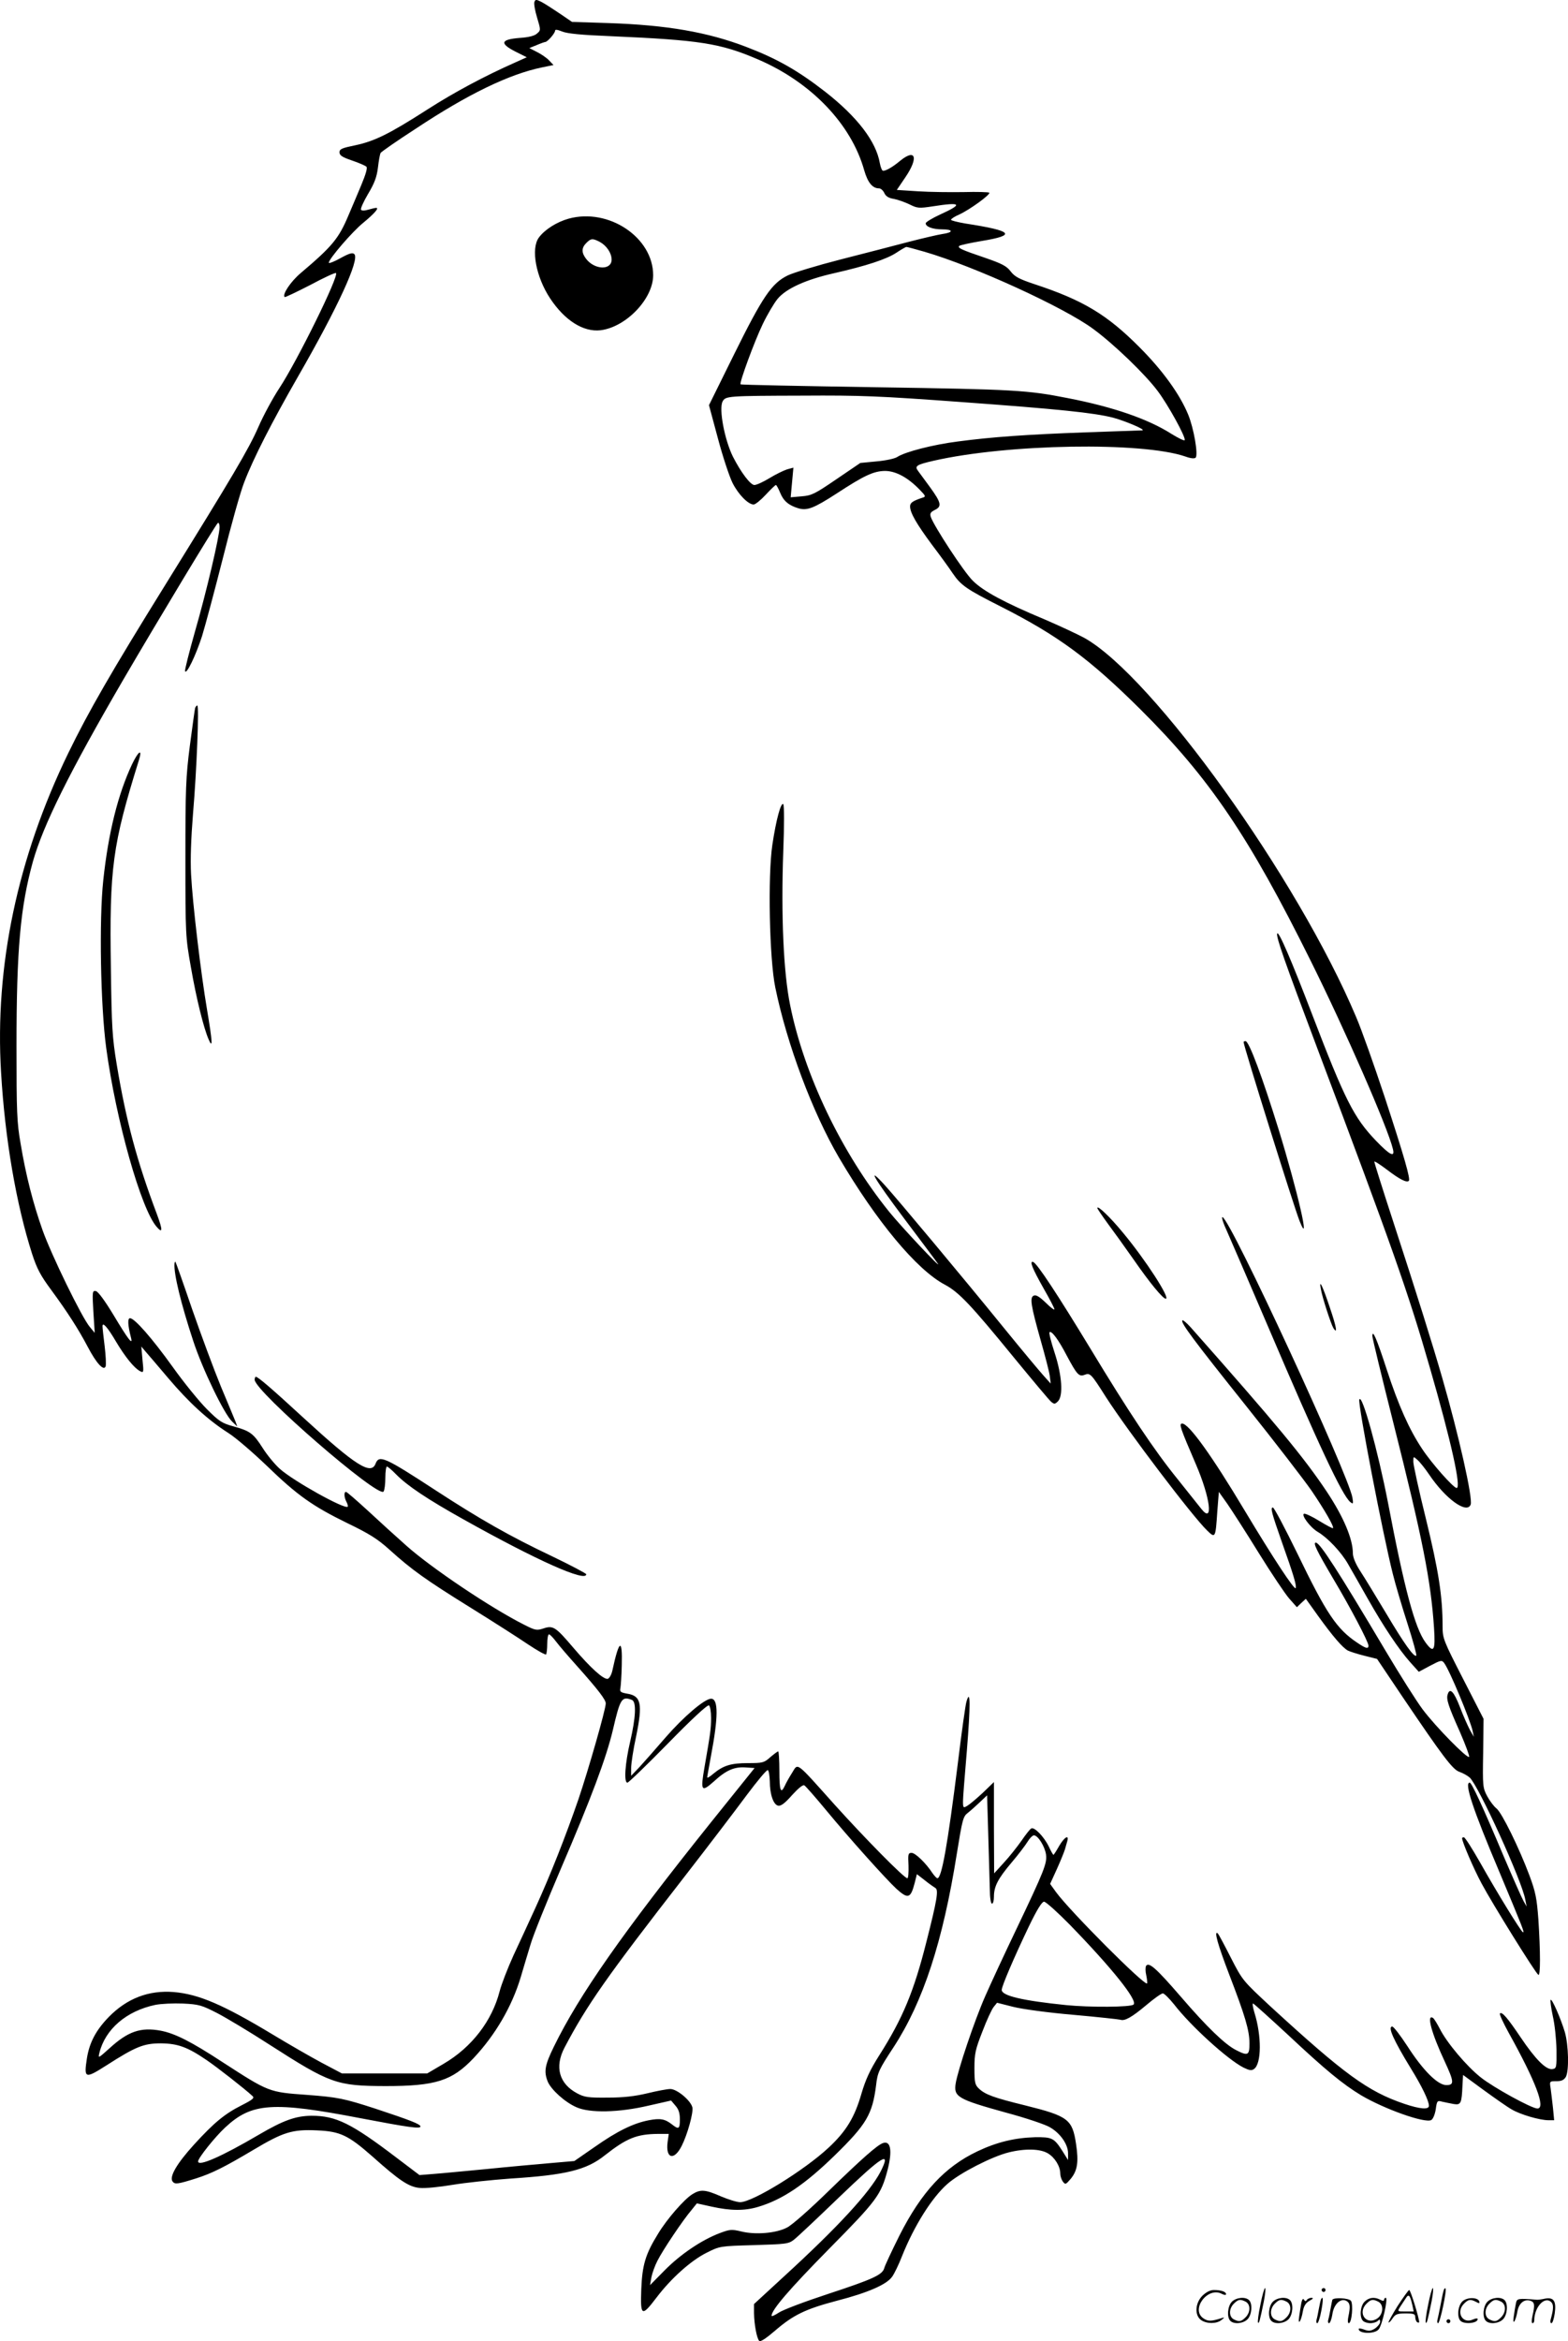 <svg version="1.0" xmlns="http://www.w3.org/2000/svg"
  viewBox="0 0 803.855 1199.737"
 preserveAspectRatio="xMidYMid meet">
<g transform="translate(-0.45,1200.547) scale(0.1,-0.1)"
fill="#000000" stroke="none">
<path d="M2744 11995 c-3 -8 3 -44 14 -80 19 -63 19 -65 0 -81 -12 -12 -43
-20 -91 -23 -96 -8 -102 -28 -20 -70 l58 -29 -60 -27 c-156 -69 -313 -153
-450 -241 -195 -125 -270 -162 -369 -183 -68 -14 -81 -19 -81 -36 0 -16 14
-25 64 -42 35 -12 68 -26 74 -32 6 -6 -3 -38 -26 -93 -19 -46 -49 -116 -66
-156 -50 -119 -83 -159 -245 -296 -51 -43 -96 -110 -82 -123 2 -2 61 26 131
62 69 37 129 65 132 61 16 -15 -199 -451 -290 -589 -33 -50 -82 -140 -108
-200 -51 -116 -132 -252 -476 -807 -278 -448 -395 -651 -499 -865 -260 -536
-377 -1091 -344 -1636 20 -341 78 -676 159 -929 25 -77 44 -112 98 -185 83
-113 139 -200 187 -291 44 -84 82 -126 92 -101 3 9 1 55 -5 104 -6 48 -11 94
-11 102 0 24 26 -5 70 -80 46 -77 92 -134 122 -150 19 -10 20 -8 13 58 l-6 68
21 -25 c12 -14 65 -75 117 -137 106 -125 204 -215 308 -281 38 -24 126 -100
196 -167 158 -153 236 -208 414 -295 112 -54 155 -81 215 -135 116 -105 188
-156 415 -297 116 -72 249 -157 296 -189 48 -32 89 -55 93 -52 3 4 6 28 6 55
0 26 4 48 9 48 5 0 21 -17 37 -38 15 -20 64 -77 109 -127 107 -120 145 -170
145 -189 0 -30 -88 -337 -140 -491 -65 -188 -144 -389 -219 -553 -32 -70 -83
-181 -114 -247 -30 -66 -62 -149 -71 -184 -39 -152 -143 -287 -286 -371 l-85
-50 -219 0 -219 0 -104 55 c-56 30 -169 95 -250 144 -254 153 -379 207 -508
218 -128 10 -239 -32 -333 -128 -65 -67 -99 -130 -112 -212 -16 -104 -10 -106
100 -36 151 97 192 113 280 113 86 -1 136 -19 234 -86 53 -36 194 -146 235
-184 11 -10 2 -18 -55 -47 -87 -44 -141 -88 -245 -202 -88 -97 -129 -166 -109
-190 12 -14 25 -13 120 17 81 26 142 56 295 147 151 90 198 105 324 99 120 -5
161 -25 285 -134 140 -125 187 -156 243 -161 26 -3 102 5 168 16 66 11 199 25
295 32 286 18 391 44 485 119 112 88 163 109 274 110 l54 0 -6 -42 c-11 -85
33 -97 72 -20 30 59 61 172 55 198 -9 36 -79 94 -113 94 -16 0 -69 -10 -118
-22 -63 -15 -121 -22 -203 -22 -101 -1 -120 2 -157 22 -92 49 -116 135 -65
233 115 219 216 363 617 879 122 157 265 345 319 418 54 72 102 130 107 126 5
-3 9 -29 10 -57 0 -68 19 -121 43 -125 14 -3 35 13 71 54 32 35 56 55 63 50 7
-4 56 -60 109 -124 123 -149 311 -358 363 -406 60 -54 73 -50 94 31 l11 44 40
-31 c22 -18 47 -35 55 -40 17 -10 8 -63 -46 -275 -64 -254 -121 -392 -241
-581 -49 -77 -71 -126 -92 -197 -35 -122 -78 -193 -168 -277 -124 -116 -390
-280 -454 -280 -17 0 -61 14 -99 30 -80 35 -104 37 -146 11 -42 -26 -131 -128
-176 -203 -65 -105 -81 -160 -86 -285 -5 -138 2 -142 78 -42 75 99 177 190
257 230 68 34 68 34 243 39 164 5 177 6 205 28 17 13 121 111 232 218 223 214
268 242 212 131 -55 -106 -216 -282 -497 -539 l-152 -140 0 -47 c1 -57 14
-129 27 -142 6 -6 36 14 79 51 95 82 156 112 319 155 159 41 255 83 283 123
11 15 34 62 51 106 62 155 153 300 233 370 62 55 228 140 313 161 84 21 163
19 202 -5 35 -21 63 -66 63 -103 0 -13 6 -31 13 -41 13 -17 15 -16 40 13 35
42 42 86 28 179 -19 127 -40 143 -261 198 -159 39 -204 55 -237 86 -20 19 -23
31 -23 105 0 75 5 96 41 188 22 58 48 114 58 126 l17 21 83 -21 c48 -12 181
-30 310 -41 124 -11 232 -23 239 -25 22 -8 58 12 132 74 40 34 78 61 86 61 7
0 33 -26 58 -57 85 -110 273 -281 355 -323 31 -15 42 -17 55 -7 38 28 39 169
1 290 -8 27 -11 47 -6 45 5 -2 85 -74 178 -160 193 -181 281 -253 375 -310
120 -71 328 -145 360 -127 9 5 19 29 23 55 6 44 8 46 33 39 15 -3 41 -9 59
-12 37 -6 41 3 45 95 l3 54 105 -77 c58 -42 123 -88 145 -100 44 -26 143 -55
188 -55 l29 0 -6 63 c-4 34 -9 79 -12 100 -6 37 -6 37 30 37 26 0 38 6 48 22
17 32 14 162 -5 229 -21 70 -66 173 -73 166 -3 -3 2 -40 11 -83 10 -42 18
-120 19 -173 1 -91 0 -96 -21 -99 -32 -5 -87 50 -163 163 -68 101 -96 133
-106 122 -4 -3 17 -48 45 -99 140 -252 191 -388 147 -388 -29 0 -226 108 -291
160 -73 58 -174 178 -210 250 -14 27 -29 51 -34 54 -35 22 -8 -78 60 -223 48
-104 50 -121 8 -121 -44 0 -120 76 -199 199 -36 55 -71 101 -78 101 -25 0 7
-70 95 -214 57 -92 93 -167 93 -192 0 -21 -46 -17 -126 10 -187 63 -309 153
-684 497 -144 134 -145 134 -205 251 -33 65 -63 121 -67 125 -22 19 -1 -56 58
-210 82 -213 104 -287 104 -354 0 -61 -8 -65 -70 -33 -56 29 -147 116 -282
273 -127 147 -164 179 -178 158 -4 -7 -4 -29 1 -49 4 -20 6 -38 4 -41 -13 -13
-393 368 -466 467 l-31 43 35 77 c19 42 37 87 41 100 3 12 9 31 12 42 10 36
-15 21 -42 -25 -14 -25 -27 -45 -29 -45 -2 0 -13 19 -24 43 -25 51 -75 102
-90 92 -6 -3 -29 -32 -50 -63 -22 -31 -62 -82 -90 -112 l-50 -55 -1 234 0 234
-57 -55 c-32 -30 -68 -60 -80 -67 -29 -15 -28 -35 -2 281 19 236 19 325 -2
253 -5 -16 -25 -158 -44 -315 -53 -423 -83 -590 -105 -590 -4 0 -15 12 -25 26
-33 51 -88 104 -107 104 -18 0 -19 -6 -16 -65 1 -36 -1 -65 -6 -65 -16 0 -214
201 -371 375 -206 230 -188 216 -220 165 -14 -22 -31 -52 -37 -66 -21 -45 -28
-25 -28 76 0 55 -3 100 -6 100 -4 0 -22 -14 -41 -30 -31 -28 -39 -30 -114 -30
-87 0 -126 -12 -177 -54 -17 -15 -32 -24 -32 -19 0 4 9 53 19 108 38 200 39
295 1 295 -33 0 -141 -92 -234 -199 -50 -58 -110 -126 -133 -151 l-43 -45 0
40 c0 22 11 96 26 164 34 166 25 206 -47 217 -33 6 -38 10 -34 28 2 11 6 65 7
118 4 141 -14 131 -48 -27 -5 -23 -16 -41 -24 -43 -22 -4 -88 56 -176 159 -91
107 -104 116 -154 99 -34 -11 -41 -10 -98 19 -171 86 -476 291 -604 405 -51
45 -140 126 -197 179 -58 53 -108 97 -113 97 -11 0 -10 -28 3 -52 6 -11 8 -22
6 -24 -15 -15 -279 132 -348 194 -26 23 -66 72 -88 107 -48 75 -64 87 -151
111 -58 16 -73 26 -135 88 -39 39 -118 136 -175 216 -107 149 -196 250 -219
250 -13 0 -12 -34 5 -100 11 -42 -14 -10 -90 117 -45 74 -78 119 -90 122 -18
3 -19 -2 -13 -105 l7 -109 -25 30 c-41 48 -197 369 -242 495 -49 138 -86 282
-113 445 -19 107 -21 162 -21 500 0 497 20 713 84 945 53 187 185 454 465 935
177 303 473 794 483 800 5 4 9 -6 9 -21 0 -45 -67 -331 -126 -535 -30 -106
-53 -197 -51 -203 7 -20 55 80 87 179 17 55 65 235 107 400 41 165 90 340 109
388 47 123 141 307 277 544 202 351 316 598 288 626 -9 9 -25 5 -72 -21 -32
-18 -59 -28 -59 -23 0 19 120 159 177 205 57 47 82 76 66 76 -5 0 -23 -4 -40
-9 -20 -6 -35 -6 -38 0 -3 5 13 41 36 80 33 55 45 87 51 136 4 35 10 69 14 75
4 6 84 62 180 124 267 177 478 279 647 314 l59 12 -23 24 c-12 13 -40 32 -62
43 l-39 20 37 15 c21 9 41 16 44 16 12 0 51 45 51 58 0 7 11 6 36 -4 26 -11
99 -18 248 -24 458 -20 563 -36 756 -119 273 -117 479 -332 545 -569 18 -62
42 -92 76 -92 9 0 21 -11 27 -24 7 -16 22 -26 49 -30 21 -4 57 -17 80 -28 40
-20 48 -21 120 -10 147 23 156 12 37 -42 -41 -19 -74 -39 -74 -45 0 -18 37
-31 84 -31 59 0 59 -16 1 -24 -25 -4 -102 -22 -172 -40 -71 -19 -227 -59 -348
-90 -121 -31 -243 -68 -272 -82 -82 -40 -128 -107 -274 -402 l-130 -263 46
-171 c25 -94 59 -196 75 -228 30 -59 80 -110 108 -110 9 0 37 23 62 50 25 27
49 50 52 50 3 0 13 -18 22 -40 17 -42 44 -65 95 -80 44 -12 78 1 194 76 142
93 190 115 248 116 55 0 117 -33 178 -96 31 -32 33 -36 15 -41 -51 -17 -64
-26 -64 -45 0 -32 32 -88 112 -196 41 -54 89 -120 106 -146 43 -63 71 -82 247
-171 294 -149 454 -267 716 -527 354 -352 557 -652 873 -1289 179 -360 394
-852 421 -963 12 -46 -14 -34 -87 42 -113 118 -159 209 -328 650 -105 274
-172 430 -178 411 -6 -17 37 -140 205 -586 385 -1022 467 -1253 579 -1643 107
-370 161 -612 136 -612 -16 0 -129 127 -178 202 -65 98 -120 220 -181 407 -51
157 -73 207 -73 169 0 -10 49 -212 109 -450 148 -586 191 -804 207 -1044 8
-119 -1 -134 -44 -75 -54 74 -108 274 -192 716 -52 267 -134 564 -147 528 -8
-22 121 -693 172 -894 13 -53 47 -167 75 -254 28 -87 48 -160 45 -164 -11 -10
-61 59 -156 219 -51 85 -110 182 -131 214 -24 37 -38 71 -38 91 0 74 -48 187
-133 315 -118 177 -257 345 -699 844 -20 22 -39 38 -42 35 -11 -10 57 -101
327 -439 147 -184 298 -380 336 -435 67 -99 116 -184 109 -191 -2 -2 -34 15
-70 37 -37 23 -72 39 -78 37 -17 -5 31 -70 70 -93 51 -30 121 -104 156 -166
17 -30 62 -108 99 -174 82 -145 161 -263 219 -328 l44 -49 58 31 c55 29 60 30
72 14 27 -35 133 -290 146 -348 l6 -30 -20 35 c-10 19 -34 72 -51 117 -31 80
-52 102 -63 65 -8 -24 3 -59 64 -195 28 -65 49 -121 46 -125 -10 -10 -172 155
-238 243 -33 44 -118 179 -190 300 -243 409 -337 555 -358 555 -16 0 5 -42 91
-188 86 -144 179 -321 179 -340 0 -18 -13 -15 -56 14 -107 71 -159 149 -309
459 -63 129 -119 235 -125 235 -14 0 -6 -29 47 -180 58 -163 75 -219 70 -233
-5 -14 -115 153 -262 398 -168 281 -286 445 -320 445 -18 0 -10 -22 70 -208
75 -174 91 -309 28 -229 -10 13 -65 82 -122 153 -120 148 -248 340 -447 669
-167 275 -274 438 -293 443 -20 7 -6 -30 55 -138 30 -52 54 -99 54 -104 0 -6
-20 9 -44 33 -31 30 -50 42 -61 37 -23 -8 -16 -50 35 -231 22 -77 43 -158 46
-180 l5 -40 -36 40 c-20 22 -112 132 -203 244 -207 255 -544 658 -610 731
-100 110 -58 38 99 -171 89 -118 166 -221 171 -229 25 -37 -189 191 -248 264
-245 303 -437 703 -509 1061 -34 166 -47 461 -35 789 5 127 5 235 0 240 -12
12 -37 -80 -56 -208 -24 -160 -15 -587 15 -731 60 -292 191 -640 326 -871 193
-328 398 -575 543 -652 73 -39 134 -104 353 -372 97 -118 183 -221 193 -229
15 -12 19 -12 34 3 28 28 21 133 -17 249 -18 55 -30 102 -26 105 10 10 46 -38
89 -121 52 -97 62 -108 91 -97 28 11 33 6 109 -114 114 -177 444 -612 519
-684 42 -41 43 -39 52 97 l8 101 44 -62 c24 -35 97 -148 161 -252 64 -103 134
-208 156 -233 l39 -44 23 22 23 21 63 -88 c75 -104 124 -161 152 -177 12 -6
50 -18 86 -27 l64 -16 131 -195 c207 -306 257 -373 292 -384 17 -6 41 -19 52
-29 45 -41 269 -531 285 -626 l7 -35 -16 28 c-9 16 -55 120 -102 230 -109 259
-164 377 -174 377 -29 0 16 -136 151 -455 120 -287 133 -318 121 -311 -12 8
-130 199 -220 359 -40 70 -76 127 -82 127 -5 0 -9 -2 -9 -5 0 -18 59 -156 100
-232 55 -103 276 -459 291 -468 11 -8 11 116 0 285 -8 107 -14 139 -46 225
-52 139 -141 321 -169 343 -13 10 -34 38 -47 62 -23 43 -24 52 -21 221 l2 176
-105 205 c-101 197 -105 207 -105 269 0 155 -21 287 -85 549 -36 145 -65 278
-65 294 0 29 0 29 21 10 12 -10 39 -44 60 -75 85 -126 194 -204 213 -154 12
31 -61 356 -146 650 -49 170 -129 426 -254 809 -52 159 -94 293 -94 298 0 5
29 -14 65 -41 64 -49 101 -68 112 -57 9 9 -22 119 -124 430 -53 160 -118 344
-146 409 -300 712 -1042 1746 -1393 1943 -33 18 -125 61 -204 95 -206 86 -315
145 -368 198 -45 43 -201 282 -216 328 -5 17 -1 24 21 35 37 18 33 37 -25 117
-26 35 -53 72 -61 83 -19 25 -8 32 79 52 381 87 1069 98 1291 22 27 -10 47
-12 53 -6 14 14 -9 149 -38 220 -43 105 -132 228 -250 346 -166 167 -289 241
-538 323 -78 26 -101 38 -122 65 -21 28 -44 40 -134 71 -118 40 -140 50 -130
60 4 4 54 15 113 25 183 30 164 52 -82 90 -40 7 -73 15 -73 19 0 5 19 17 42
27 53 24 162 103 154 112 -4 3 -63 5 -131 3 -68 -1 -173 0 -234 4 l-109 7 44
65 c68 100 53 149 -26 85 -38 -32 -73 -52 -88 -52 -6 0 -13 18 -17 39 -19 111
-115 237 -280 366 -140 109 -248 170 -405 230 -198 76 -408 112 -704 122
l-189 6 -63 43 c-34 23 -76 50 -93 59 -28 14 -32 14 -37 0z m2001 -1280 c254
-74 716 -285 865 -396 105 -77 267 -233 330 -318 52 -69 144 -235 138 -251 -2
-5 -32 10 -68 32 -119 76 -298 138 -530 183 -208 41 -269 45 -985 56 -379 6
-692 12 -694 15 -7 7 71 220 114 309 24 50 58 107 76 129 44 53 146 99 288
131 167 38 271 72 322 106 24 16 47 29 50 29 4 0 46 -11 94 -25z m190 -770
c495 -36 679 -55 776 -80 63 -17 172 -63 149 -65 -8 0 -136 -5 -285 -10 -307
-11 -487 -24 -660 -47 -127 -16 -270 -53 -310 -79 -13 -9 -61 -19 -107 -23
l-83 -8 -122 -83 c-110 -75 -127 -84 -178 -88 l-57 -5 7 76 7 76 -33 -9 c-18
-6 -59 -26 -90 -45 -31 -19 -66 -35 -77 -35 -20 0 -68 63 -110 145 -43 87 -73
245 -53 283 15 28 24 29 411 30 296 2 393 -2 815 -33z m-1691 -6651 c24 -9 20
-90 -9 -214 -26 -111 -33 -210 -14 -210 6 0 100 91 209 202 120 123 201 198
209 194 6 -4 11 -32 11 -64 0 -56 -4 -82 -34 -254 -21 -121 -16 -129 48 -72
63 58 105 76 163 72 l46 -3 -225 -280 c-453 -566 -675 -884 -804 -1148 -47
-96 -52 -128 -31 -180 18 -41 87 -104 146 -130 68 -31 218 -28 371 8 l115 26
22 -26 c17 -19 23 -39 23 -71 0 -49 -6 -53 -41 -25 -36 28 -60 32 -118 21 -79
-15 -163 -56 -278 -137 l-104 -72 -127 -11 c-70 -6 -215 -19 -322 -30 -107
-10 -229 -22 -270 -25 l-75 -6 -115 87 c-235 179 -313 217 -439 217 -81 -1
-143 -23 -271 -98 -189 -111 -310 -164 -310 -136 0 17 87 126 139 174 136 127
244 134 696 47 246 -47 305 -55 305 -42 0 12 -52 32 -230 91 -163 53 -194 59
-352 71 -196 14 -195 14 -433 168 -162 106 -244 147 -317 161 -103 19 -168 -4
-263 -91 -57 -51 -58 -52 -51 -23 30 122 139 215 286 246 29 6 94 9 142 7 82
-4 96 -8 176 -49 48 -25 168 -97 267 -161 313 -201 345 -212 595 -213 258 0
342 27 452 143 112 119 197 265 242 415 14 48 37 124 51 170 13 45 83 218 154
384 157 365 233 569 267 711 38 164 46 176 98 156z m1835 -971 c0 -41 5 -73
11 -73 6 0 10 16 10 35 0 53 20 92 90 175 35 41 72 90 83 108 10 17 25 32 32
32 21 0 56 -57 62 -98 6 -45 -8 -81 -154 -387 -58 -121 -129 -274 -158 -340
-55 -125 -140 -378 -151 -446 -11 -69 9 -81 258 -150 101 -27 202 -61 225 -75
54 -31 93 -88 93 -133 l0 -35 -28 45 c-44 69 -54 73 -142 72 -103 -3 -195 -25
-294 -72 -167 -79 -287 -208 -400 -431 -40 -80 -75 -155 -78 -167 -9 -35 -57
-57 -288 -133 -119 -39 -233 -82 -253 -96 -20 -13 -37 -21 -37 -16 0 30 92
137 294 342 247 250 267 277 301 406 25 98 16 151 -24 137 -30 -11 -106 -78
-277 -244 -96 -94 -190 -177 -215 -189 -55 -29 -161 -38 -234 -20 -50 12 -59
11 -112 -9 -92 -35 -200 -108 -281 -190 l-75 -76 7 40 c4 21 18 60 31 85 27
54 131 209 174 259 l28 35 77 -17 c96 -21 167 -22 237 -1 125 37 240 115 392
263 164 160 194 211 213 361 7 64 15 81 90 195 151 232 252 539 324 992 28
173 32 190 56 208 14 11 42 36 62 55 l37 35 6 -205 c3 -113 7 -238 8 -277z
m409 -180 c216 -222 350 -389 328 -410 -13 -14 -225 -15 -345 -3 -226 23 -331
48 -331 78 0 19 62 164 139 325 42 87 67 127 78 127 9 0 68 -53 131 -117z
M2920 10885 c-61 -17 -123 -56 -153 -97 -42 -57 -15 -202 58 -312 75 -113 170
-173 258 -163 131 16 270 161 270 282 0 194 -228 346 -433 290z m159 -119 c35
-19 61 -57 61 -91 0 -55 -86 -53 -130 3 -25 32 -25 57 0 82 24 24 32 25 69 6z
M1005 8378 c-2 -7 -14 -94 -27 -193 -21 -162 -23 -221 -23 -580 0 -392 1 -403
28 -555 28 -162 66 -314 91 -371 22 -51 20 -15 -8 152 -32 188 -74 542 -82
694 -4 78 0 186 10 310 19 222 32 555 22 555 -4 0 -8 -6 -11 -12z M681 8088
c-72 -154 -121 -350 -147 -593 -22 -204 -14 -644 15 -860 50 -370 179 -827
259 -917 31 -36 31 -16 1 65 -103 273 -158 479 -206 767 -23 139 -26 191 -30
490 -8 521 8 634 143 1068 20 63 -1 51 -35 -20z M6380 6665 c0 -20 258 -844
287 -917 59 -147 -10 153 -108 471 -82 264 -151 451 -169 451 -6 0 -10 -2 -10
-5z M5630 5815 c0 -4 24 -39 53 -79 29 -39 89 -122 133 -185 84 -121 150 -201
165 -201 25 0 -104 200 -220 339 -64 78 -131 142 -131 126z M6296 5693 c19
-43 112 -258 206 -478 263 -616 383 -872 425 -907 15 -12 16 -9 11 22 -20 119
-624 1425 -666 1438 -7 2 3 -30 24 -75z M899 5529 c-4 -51 33 -204 96 -395 47
-144 159 -376 200 -414 l26 -25 -9 25 c-6 14 -39 95 -75 180 -35 85 -101 263
-147 395 -45 132 -84 242 -86 244 -2 2 -4 -2 -5 -10z M6776 5400 c7 -43 52
-180 64 -200 23 -36 16 5 -16 99 -38 115 -59 158 -48 101z M1310 4935 c0 -59
637 -611 661 -573 5 7 9 39 9 71 0 31 4 57 8 57 4 0 26 -18 47 -40 57 -58 158
-126 346 -231 377 -211 629 -323 629 -281 0 4 -79 46 -175 92 -219 104 -370
190 -600 340 -259 169 -287 181 -305 135 -23 -61 -103 -10 -370 235 -164 151
-233 210 -244 210 -3 0 -6 -7 -6 -15z M6466 194 c-10 -47 -15 -88 -12 -91 5
-6 9 7 30 110 7 37 10 67 6 67 -4 0 -15 -39 -24 -86z M6780 270 c0 -5 5 -10
10 -10 6 0 10 5 10 10 0 6 -4 10 -10 10 -5 0 -10 -4 -10 -10z M7326 194 c-10
-47 -15 -88 -12 -91 5 -6 9 7 30 110 7 37 10 67 6 67 -4 0 -15 -39 -24 -86z
M7406 269 c-3 -8 -10 -41 -16 -74 -6 -33 -14 -68 -16 -77 -3 -10 -1 -18 3 -18
10 0 46 171 38 178 -2 3 -7 -1 -9 -9z M6169 241 c-38 -38 -41 -101 -7 -125 29
-20 79 -20 104 0 18 14 18 15 1 10 -53 -17 -69 -17 -92 -2 -69 45 21 166 94
126 12 -6 21 -7 21 -1 0 12 -25 21 -62 21 -19 0 -39 -10 -59 -29z M7170 189
c-28 -45 -49 -83 -47 -85 2 -3 12 7 21 21 14 21 24 25 66 25 43 0 50 -3 50
-19 0 -11 5 -23 10 -26 6 -3 10 -3 10 1 0 20 -44 164 -51 164 -4 0 -30 -37
-59 -81z m75 4 l7 -33 -42 0 c-42 0 -42 0 -28 23 8 12 21 32 29 44 15 25 22
18 34 -34z M6320 210 c-22 -22 -27 -79 -8 -98 19 -19 66 -14 88 8 22 22 27 79
8 98 -19 19 -66 14 -88 -8z m71 0 c25 -14 25 -54 -1 -80 -23 -23 -33 -24 -61
-10 -25 14 -25 54 1 80 23 23 33 24 61 10z M6530 210 c-22 -22 -27 -79 -8 -98
19 -19 66 -14 88 8 22 22 27 79 8 98 -19 19 -66 14 -88 -8z m71 0 c25 -14 25
-54 -1 -80 -23 -23 -33 -24 -61 -10 -25 14 -25 54 1 80 23 23 33 24 61 10z
M6676 204 c-3 -16 -8 -47 -11 -69 -8 -51 10 -26 19 27 5 27 15 42 34 53 18 10
22 14 10 15 -9 0 -20 -5 -24 -11 -5 -8 -9 -8 -14 1 -5 8 -10 3 -14 -16z M6777
223 c-2 -4 -7 -26 -11 -48 -4 -22 -9 -48 -12 -57 -3 -10 -1 -18 4 -18 4 0 14
28 20 62 11 58 10 81 -1 61z M6835 220 c-1 -3 -5 -23 -9 -45 -4 -22 -9 -48
-12 -57 -3 -10 -1 -18 4 -18 5 0 13 20 17 45 7 53 44 87 74 68 17 -11 19 -28
8 -80 -4 -18 -3 -33 2 -33 16 0 24 99 11 115 -12 14 -87 18 -95 5z M7000 210
c-22 -22 -27 -79 -8 -98 7 -7 24 -12 38 -12 14 0 31 5 38 12 9 9 12 8 12 -5 0
-9 -12 -24 -26 -34 -21 -13 -32 -15 -55 -6 -16 6 -29 8 -29 3 0 -24 81 -27
102 -2 18 19 50 162 37 162 -5 0 -9 -5 -9 -10 0 -7 -6 -7 -19 0 -30 16 -59 12
-81 -10z m71 0 c29 -16 25 -65 -6 -86 -56 -37 -103 28 -55 76 23 23 33 24 61
10z M7501 211 c-23 -23 -28 -80 -9 -99 19 -19 88 -13 88 9 0 5 -11 4 -24 -2
-54 -25 -89 38 -46 81 23 23 33 24 62 9 16 -9 19 -8 16 3 -8 22 -64 22 -87 -1z
M7630 210 c-22 -22 -27 -79 -8 -98 19 -19 66 -14 88 8 22 22 27 79 8 98 -19
19 -66 14 -88 -8z m71 0 c25 -14 25 -54 -1 -80 -23 -23 -33 -24 -61 -10 -25
14 -25 54 1 80 23 23 33 24 61 10z M7776 201 c-3 -14 -8 -44 -11 -66 -8 -51
10 -26 19 27 8 41 35 63 66 53 22 -7 24 -21 11 -77 -5 -22 -5 -38 0 -38 5 0 9
6 9 13 0 68 51 125 85 97 15 -13 15 -35 -1 -92 -3 -10 -1 -18 4 -18 6 0 13 23
17 50 9 63 -5 84 -49 76 -17 -4 -35 -6 -41 -6 -101 8 -104 7 -109 -19z M7420
110 c0 -5 5 -10 10 -10 6 0 10 5 10 10 0 6 -4 10 -10 10 -5 0 -10 -4 -10 -10z"/>
</g>
</svg>
